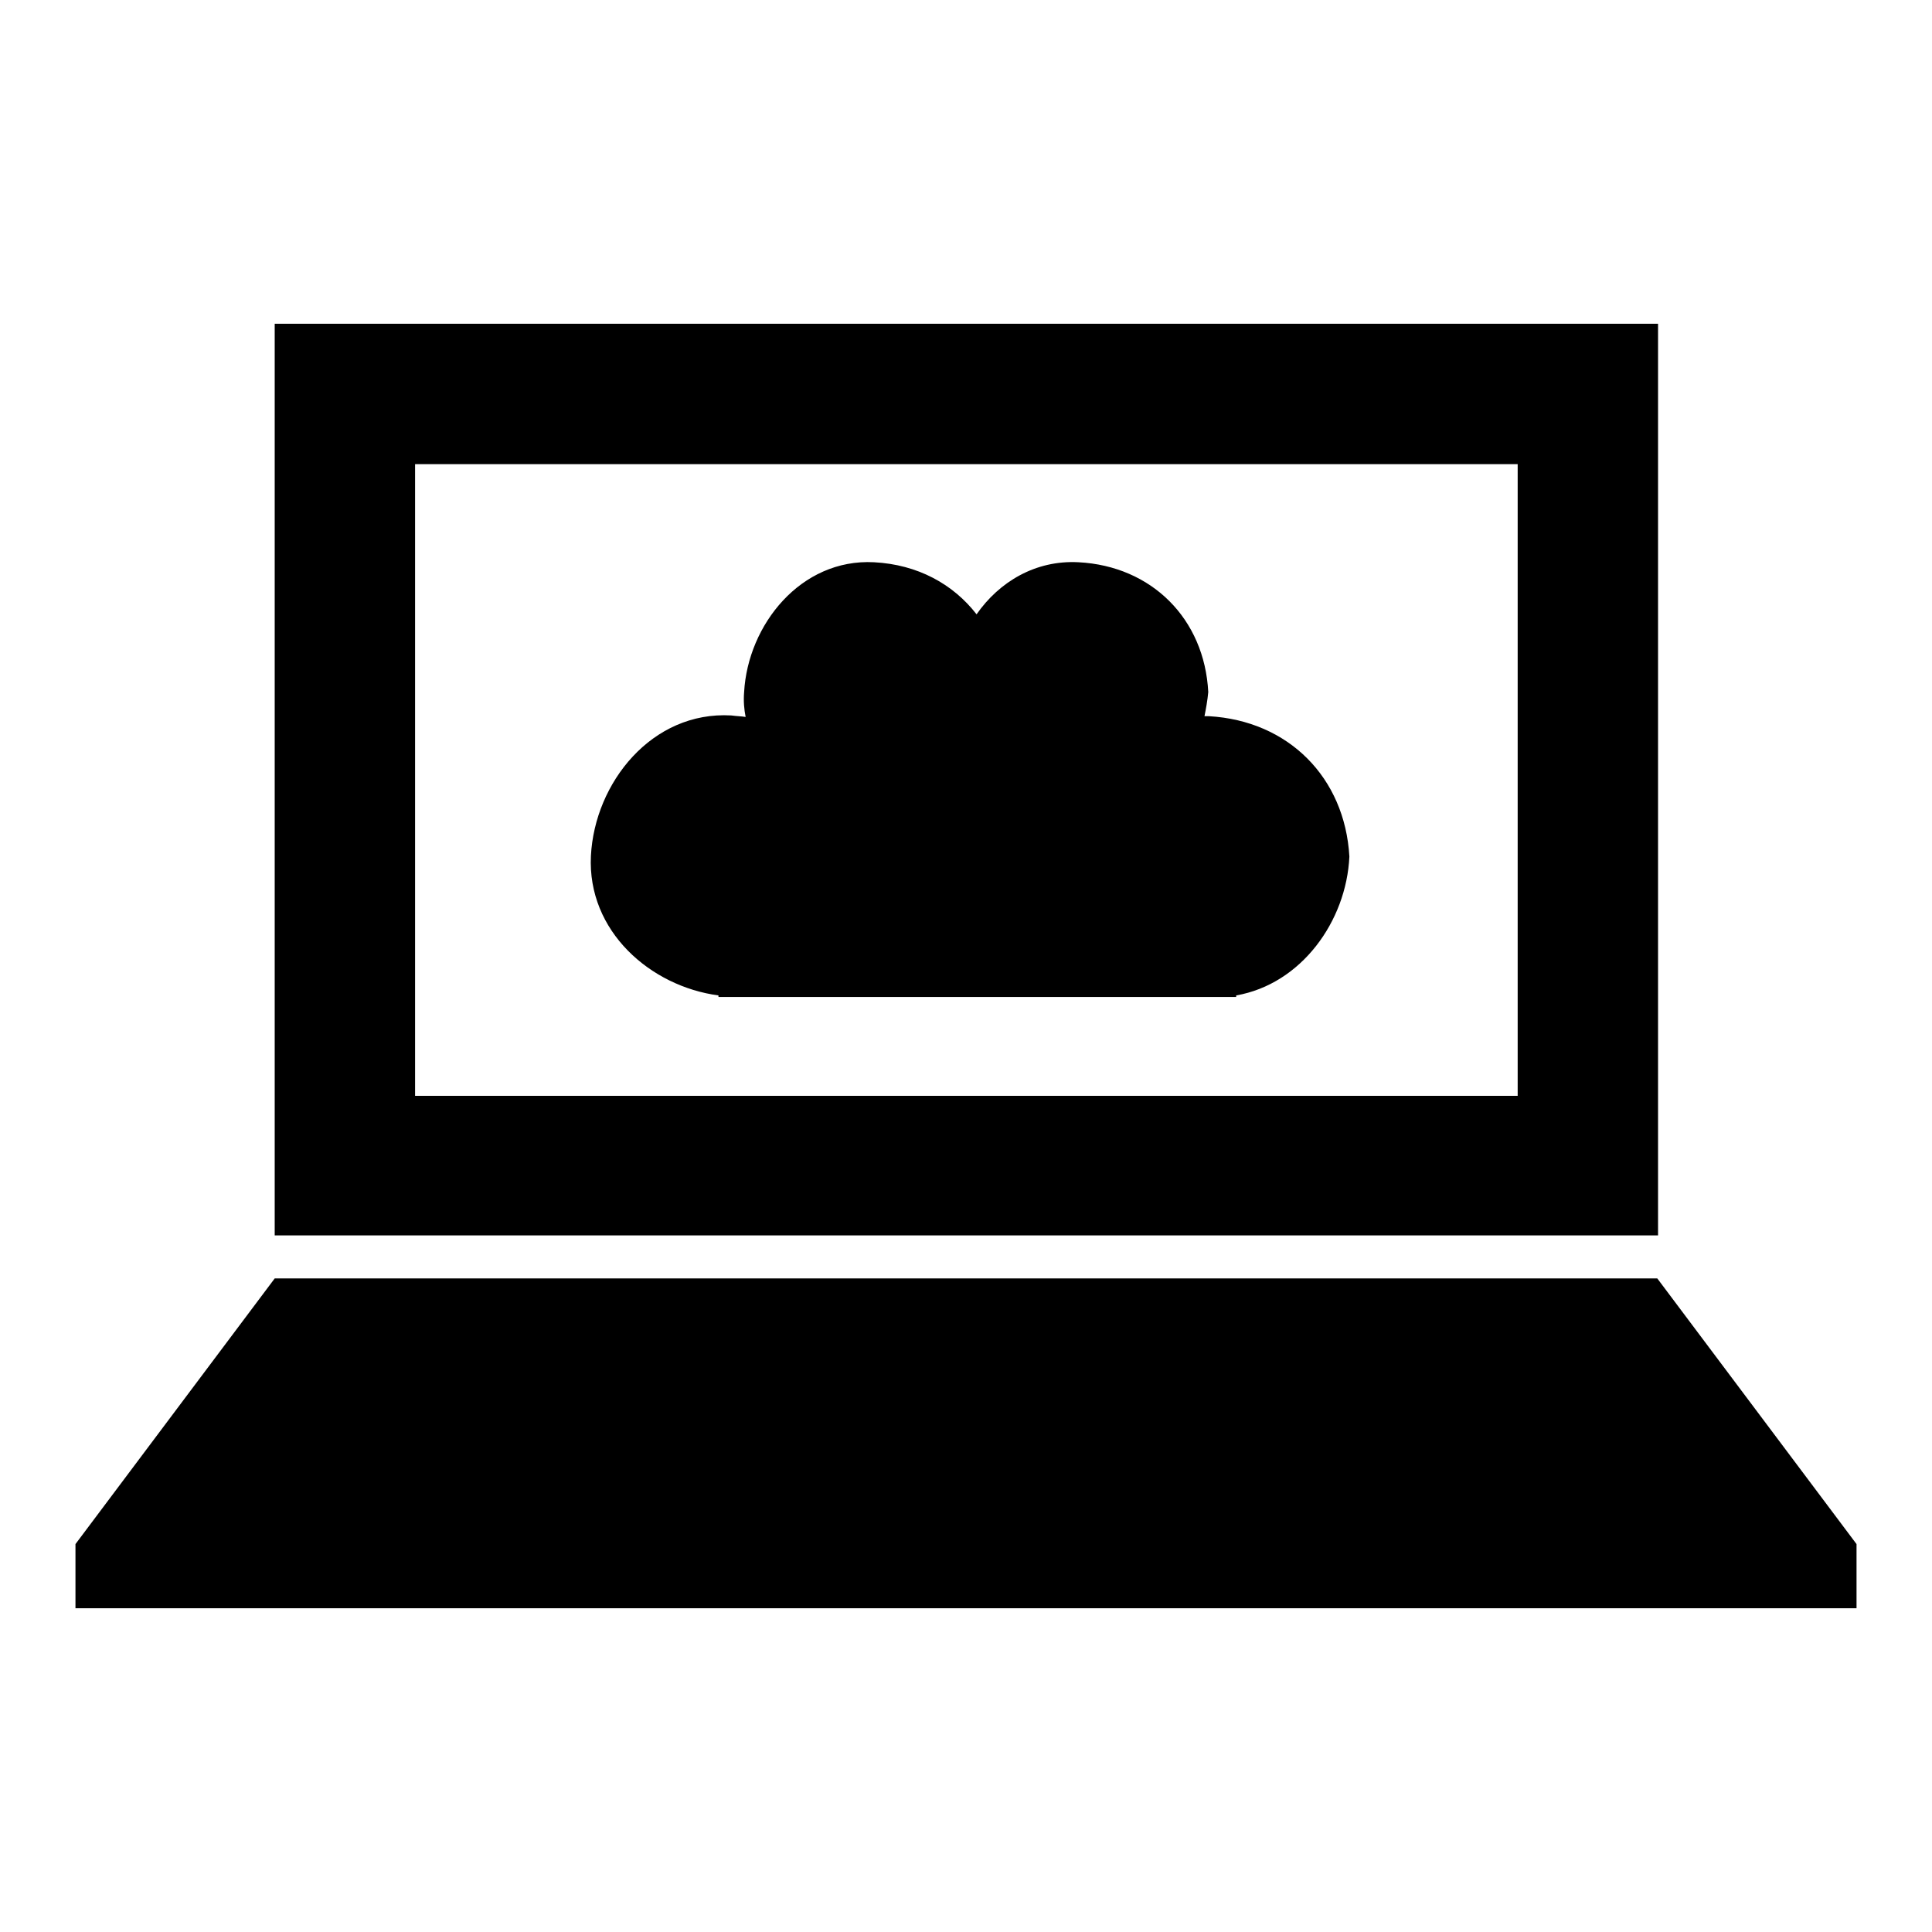 <?xml version="1.0" encoding="utf-8"?>
<!-- Svg Vector Icons : http://www.onlinewebfonts.com/icon -->
<!DOCTYPE svg PUBLIC "-//W3C//DTD SVG 1.1//EN" "http://www.w3.org/Graphics/SVG/1.1/DTD/svg11.dtd">
<svg version="1.1" xmlns="http://www.w3.org/2000/svg" xmlns:xlink="http://www.w3.org/1999/xlink" x="0px" y="0px" viewBox="0 0 256 256" enable-background="new 0 0 256 256" xml:space="preserve">
<g> <path fill="#000000" d="M95.2,131.9v0.2h68.6v-0.2c8.6-1.5,14.6-9.8,15-18.4c-0.6-10.5-8.1-18-18.6-18.6c-0.2,0-0.4,0-0.6,0 c0.2-1,0.4-2.1,0.5-3.2c-0.5-9.7-7.5-16.7-17.2-17.2c-5.7-0.3-10.5,2.6-13.5,6.9c-3.1-4-7.8-6.6-13.6-6.9 c-9.7-0.5-16.7,8.3-17.2,17.2c-0.1,1.2,0,2.3,0.2,3.3c-0.6-0.1-1.2-0.1-1.9-0.2c-10.5-0.6-18.1,8.9-18.6,18.6 C77.8,123.4,86.2,130.7,95.2,131.9L95.2,131.9z M219.7,42.9H36.4v120.8h183.3L219.7,42.9L219.7,42.9L219.7,42.9z M201.1,145.2H55 V61.5h146.1L201.1,145.2L201.1,145.2L201.1,145.2z M219.6,169.4h-89h-5.2h-89L10,204.6v8.5h236v-8.5L219.6,169.4z"/></g>
</svg>